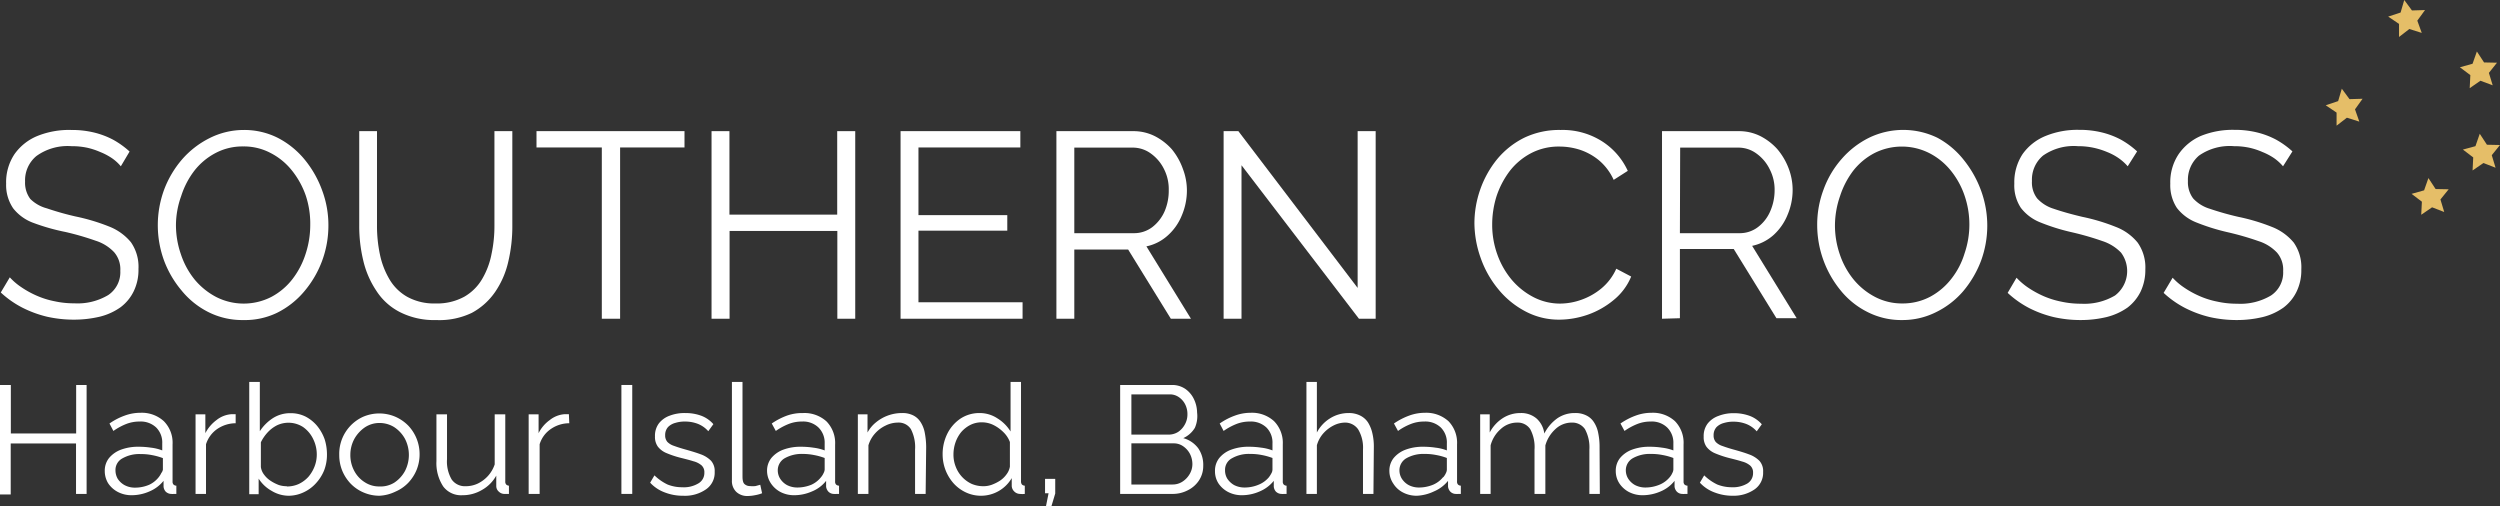 <svg id="Layer_1" data-name="Layer 1" xmlns="http://www.w3.org/2000/svg" viewBox="0 0 191.38 38.76"><rect x="0" y="0" width="191.38" height="38.76" fill="#333333" stroke="none"/><defs><style>.cls-1{fill:#fff;}.cls-2{fill:#e5be68;}</style></defs><path class="cls-1" d="M13.78,39.78a3.37,3.37,0,0,0-.68-.62,4.69,4.69,0,0,0-.89-.47,5.5,5.5,0,0,0-1-.33A5.72,5.72,0,0,0,10,38.24,4.08,4.08,0,0,0,7.31,39a2.41,2.41,0,0,0-.86,1.95,2.07,2.07,0,0,0,.4,1.33A2.83,2.83,0,0,0,8.12,43a22.05,22.05,0,0,0,2.19.62,15.24,15.24,0,0,1,2.57.77,4.09,4.09,0,0,1,1.67,1.2,3.28,3.28,0,0,1,.58,2.05,3.73,3.73,0,0,1-.37,1.72,3.36,3.36,0,0,1-1,1.21,4.68,4.68,0,0,1-1.58.72,8.55,8.55,0,0,1-2,.23,9.31,9.31,0,0,1-2.07-.23,8.54,8.54,0,0,1-1.87-.69,7.36,7.36,0,0,1-1.65-1.16l.69-1.16a4.8,4.8,0,0,0,.89.76,7.11,7.11,0,0,0,1.16.64,6.45,6.45,0,0,0,1.37.43,6.88,6.88,0,0,0,1.52.16,4.57,4.57,0,0,0,2.59-.63,2.1,2.1,0,0,0,.93-1.86,2,2,0,0,0-.47-1.42,3.32,3.32,0,0,0-1.41-.88,21.19,21.19,0,0,0-2.31-.67A16,16,0,0,1,7,44.08,3.49,3.49,0,0,1,5.54,43,3.16,3.16,0,0,1,5,41.11a3.86,3.86,0,0,1,.64-2.26,4,4,0,0,1,1.75-1.39A6.47,6.47,0,0,1,10,37a7.11,7.11,0,0,1,1.71.19,6.29,6.29,0,0,1,1.47.55,6.57,6.57,0,0,1,1.27.91Z" transform="translate(-4.53 -27.05)"/><path class="cls-1" d="M23.15,51.55a5.76,5.76,0,0,1-2.67-.61,6.28,6.28,0,0,1-2.05-1.65A7.75,7.75,0,0,1,17.09,47a7.89,7.89,0,0,1,0-5.42,7.69,7.69,0,0,1,1.38-2.33,6.84,6.84,0,0,1,2.09-1.62A5.82,5.82,0,0,1,23.17,37a5.7,5.7,0,0,1,2.66.62,6.53,6.53,0,0,1,2.05,1.68,8,8,0,0,1,1.32,2.35,7.56,7.56,0,0,1,.47,2.65,7.78,7.78,0,0,1-1.86,5.07A6.48,6.48,0,0,1,25.73,51,5.65,5.65,0,0,1,23.15,51.55ZM18,44.27a6.81,6.81,0,0,0,.38,2.25,6.1,6.1,0,0,0,1.05,1.93,5.4,5.4,0,0,0,1.64,1.33,4.64,4.64,0,0,0,4.23,0,5,5,0,0,0,1.63-1.38,6.28,6.28,0,0,0,1-1.93,7.05,7.05,0,0,0,.35-2.18A6.81,6.81,0,0,0,27.93,42a6.45,6.45,0,0,0-1.07-1.92,5,5,0,0,0-1.64-1.33,4.36,4.36,0,0,0-2.07-.49,4.41,4.41,0,0,0-2.13.51,5,5,0,0,0-1.62,1.36,6.32,6.32,0,0,0-1,1.93A6.63,6.63,0,0,0,18,44.27Z" transform="translate(-4.53 -27.05)"/><path class="cls-1" d="M37.92,51.55a5.77,5.77,0,0,1-2.78-.61,4.65,4.65,0,0,1-1.8-1.63,7,7,0,0,1-1-2.31,11.21,11.21,0,0,1-.31-2.67V37.09h1.36v7.24a10.54,10.54,0,0,0,.22,2.18,6.2,6.2,0,0,0,.74,1.93,3.67,3.67,0,0,0,1.37,1.34,4.25,4.25,0,0,0,2.15.5,4.33,4.33,0,0,0,2.21-.52,3.75,3.75,0,0,0,1.37-1.37,6,6,0,0,0,.71-1.91,10.25,10.25,0,0,0,.22-2.15V37.09h1.37v7.24a11.77,11.77,0,0,1-.31,2.75,6.73,6.73,0,0,1-1,2.31A5.1,5.1,0,0,1,40.65,51,5.74,5.74,0,0,1,37.92,51.55Z" transform="translate(-4.53 -27.05)"/><path class="cls-1" d="M56.93,38.34H52V51.45H50.6V38.34h-5V37.09H56.93Z" transform="translate(-4.53 -27.05)"/><path class="cls-1" d="M70,37.09V51.45H68.63V44.73H60.38v6.72H59V37.09h1.37v6.39h8.25V37.09Z" transform="translate(-4.53 -27.05)"/><path class="cls-1" d="M82.81,50.19v1.26H73.47V37.09h9.17v1.25h-7.8v5.18h6.8v1.19h-6.8v5.48Z" transform="translate(-4.53 -27.05)"/><path class="cls-1" d="M85.4,51.45V37.09h5.88a3.64,3.64,0,0,1,1.65.38,4.49,4.49,0,0,1,1.3,1A5,5,0,0,1,95.09,40a4.61,4.61,0,0,1,.3,1.63A4.87,4.87,0,0,1,95,43.54a4.13,4.13,0,0,1-1.08,1.54,3.48,3.48,0,0,1-1.63.83l3.41,5.54H94.16l-3.27-5.3H86.77v5.3Zm1.37-6.55h4.55a2.3,2.3,0,0,0,1.43-.47,3.11,3.11,0,0,0,.94-1.22A4,4,0,0,0,94,41.6,3.38,3.38,0,0,0,93.64,40a3.19,3.19,0,0,0-1-1.19,2.34,2.34,0,0,0-1.42-.46H86.77Z" transform="translate(-4.53 -27.05)"/><path class="cls-1" d="M99.57,39.7V51.45H98.2V37.09h1.13l9.13,12v-12h1.38V51.45h-1.28Z" transform="translate(-4.53 -27.05)"/><path class="cls-1" d="M117.4,44.15a7.86,7.86,0,0,1,.44-2.58,7.7,7.7,0,0,1,1.28-2.31,6.37,6.37,0,0,1,2.08-1.66A6.2,6.2,0,0,1,124,37a5.61,5.61,0,0,1,3.19.88,5.29,5.29,0,0,1,1.95,2.25l-1.08.69a4.24,4.24,0,0,0-1.14-1.51,4.56,4.56,0,0,0-1.46-.8,5.15,5.15,0,0,0-1.54-.24,4.54,4.54,0,0,0-2.21.52,5,5,0,0,0-1.62,1.37,6.73,6.73,0,0,0-1,1.92,7.26,7.26,0,0,0-.33,2.16,6.7,6.7,0,0,0,.39,2.28,6.27,6.27,0,0,0,1.1,1.94,5.48,5.48,0,0,0,1.66,1.33,4.39,4.39,0,0,0,2.06.5,4.89,4.89,0,0,0,1.61-.29,5,5,0,0,0,1.54-.87,4.16,4.16,0,0,0,1.14-1.51l1.14.6A4.53,4.53,0,0,1,128.08,50a6.46,6.46,0,0,1-2,1.14,6.74,6.74,0,0,1-2.16.38,5.44,5.44,0,0,1-2.63-.64,6.64,6.64,0,0,1-2.07-1.7,7.75,7.75,0,0,1-1.34-2.38A8.09,8.09,0,0,1,117.4,44.15Z" transform="translate(-4.53 -27.05)"/><path class="cls-1" d="M131.76,51.45V37.09h5.88a3.64,3.64,0,0,1,1.65.38,4.49,4.49,0,0,1,1.3,1,5,5,0,0,1,.86,1.46,4.62,4.62,0,0,1,.31,1.63,4.87,4.87,0,0,1-.39,1.94,4.23,4.23,0,0,1-1.07,1.54,3.56,3.56,0,0,1-1.64.83l3.41,5.54h-1.55l-3.27-5.3h-4.12v5.3Zm1.37-6.55h4.55a2.28,2.28,0,0,0,1.43-.47,3,3,0,0,0,.94-1.22,4,4,0,0,0,.33-1.61A3.38,3.38,0,0,0,140,40a3.19,3.19,0,0,0-1-1.19,2.34,2.34,0,0,0-1.42-.46h-4.43Z" transform="translate(-4.53 -27.05)"/><path class="cls-1" d="M150.16,51.55a5.69,5.69,0,0,1-2.66-.61,6.21,6.21,0,0,1-2.06-1.65,7.92,7.92,0,0,1-1.8-5,7.64,7.64,0,0,1,.49-2.74,7.3,7.3,0,0,1,1.38-2.33,6.73,6.73,0,0,1,2.09-1.62,6,6,0,0,1,5.25,0,6.49,6.49,0,0,1,2,1.68,8.26,8.26,0,0,1,1.33,2.35,7.81,7.81,0,0,1,0,5.39,8,8,0,0,1-1.37,2.33,6.48,6.48,0,0,1-2.08,1.6A5.69,5.69,0,0,1,150.16,51.55ZM145,44.27a6.81,6.81,0,0,0,.37,2.25,6.13,6.13,0,0,0,1.06,1.93,5.28,5.28,0,0,0,1.64,1.33,4.44,4.44,0,0,0,2.08.5,4.5,4.5,0,0,0,2.15-.52,5.1,5.1,0,0,0,1.62-1.38,5.88,5.88,0,0,0,1-1.93,6.82,6.82,0,0,0,0-4.43,6.21,6.21,0,0,0-1.06-1.92,5.09,5.09,0,0,0-1.64-1.33,4.66,4.66,0,0,0-4.2,0,5,5,0,0,0-1.63,1.36,6.54,6.54,0,0,0-1,1.93A6.88,6.88,0,0,0,145,44.27Z" transform="translate(-4.53 -27.05)"/><path class="cls-1" d="M167.41,39.78a3.73,3.73,0,0,0-.69-.62,4.32,4.32,0,0,0-.88-.47,5.84,5.84,0,0,0-1.05-.33,5.65,5.65,0,0,0-1.19-.12,4.1,4.1,0,0,0-2.67.72,2.4,2.4,0,0,0-.85,1.95,2,2,0,0,0,.4,1.33,2.85,2.85,0,0,0,1.26.79c.58.2,1.31.41,2.2.62a15.11,15.11,0,0,1,2.56.77,4,4,0,0,1,1.67,1.2,3.29,3.29,0,0,1,.59,2.05,3.86,3.86,0,0,1-.37,1.72,3.46,3.46,0,0,1-1,1.21,4.83,4.83,0,0,1-1.59.72,8.49,8.49,0,0,1-2,.23,9.31,9.31,0,0,1-2.07-.23,8.54,8.54,0,0,1-1.87-.69,7.54,7.54,0,0,1-1.64-1.16l.68-1.16a5.15,5.15,0,0,0,.89.76,7.55,7.55,0,0,0,1.16.64,6.64,6.64,0,0,0,1.37.43,6.94,6.94,0,0,0,1.52.16,4.61,4.61,0,0,0,2.6-.63,2.35,2.35,0,0,0,.46-3.28,3.45,3.45,0,0,0-1.41-.88,21.88,21.88,0,0,0-2.31-.67,15.63,15.63,0,0,1-2.45-.76,3.49,3.49,0,0,1-1.5-1.12,3.09,3.09,0,0,1-.5-1.85,3.93,3.93,0,0,1,.63-2.26,4,4,0,0,1,1.76-1.39,6.42,6.42,0,0,1,2.56-.47,7.19,7.19,0,0,1,1.72.19,6.29,6.29,0,0,1,1.47.55,6.5,6.5,0,0,1,1.26.91Z" transform="translate(-4.53 -27.05)"/><path class="cls-1" d="M179.3,39.78a3.66,3.66,0,0,0-.68-.62,4.69,4.69,0,0,0-.89-.47,5.38,5.38,0,0,0-1-.33,5.55,5.55,0,0,0-1.18-.12,4.11,4.11,0,0,0-2.68.72,2.43,2.43,0,0,0-.85,1.95,2.07,2.07,0,0,0,.4,1.33,2.83,2.83,0,0,0,1.27.79,22.05,22.05,0,0,0,2.19.62,15.24,15.24,0,0,1,2.57.77,4.09,4.09,0,0,1,1.67,1.2,3.28,3.28,0,0,1,.58,2.05,3.73,3.73,0,0,1-.37,1.72,3.36,3.36,0,0,1-1,1.21,4.68,4.68,0,0,1-1.58.72,8.55,8.55,0,0,1-2,.23,9.31,9.31,0,0,1-2.07-.23,8.54,8.54,0,0,1-1.87-.69,7.36,7.36,0,0,1-1.65-1.16l.69-1.16a4.8,4.8,0,0,0,.89.76,7.11,7.11,0,0,0,1.16.64,6.45,6.45,0,0,0,1.37.43,6.88,6.88,0,0,0,1.52.16,4.57,4.57,0,0,0,2.59-.63,2.1,2.1,0,0,0,.93-1.86,2,2,0,0,0-.47-1.42,3.32,3.32,0,0,0-1.41-.88,21.88,21.88,0,0,0-2.31-.67,16,16,0,0,1-2.45-.76,3.49,3.49,0,0,1-1.5-1.12,3.16,3.16,0,0,1-.5-1.85,3.86,3.86,0,0,1,.64-2.26A4,4,0,0,1,173,37.46a6.47,6.47,0,0,1,2.57-.47,7.17,7.17,0,0,1,1.71.19,6.29,6.29,0,0,1,1.47.55,6.57,6.57,0,0,1,1.27.91Z" transform="translate(-4.53 -27.05)"/><path class="cls-1" d="M11.16,56.52v8.34h-.81V61h-5v3.9H4.53V56.52h.83v3.71h5V56.52Z" transform="translate(-4.53 -27.05)"/><path class="cls-1" d="M12.55,63.11a1.55,1.55,0,0,1,.33-1,2.17,2.17,0,0,1,.92-.64,3.75,3.75,0,0,1,1.35-.22,6.22,6.22,0,0,1,.94.07,3.49,3.49,0,0,1,.86.21V61a1.62,1.62,0,0,0-.46-1.22,1.72,1.72,0,0,0-1.28-.46,2.78,2.78,0,0,0-1,.18,4.72,4.72,0,0,0-1,.54l-.3-.57a4.92,4.92,0,0,1,1.18-.61,3.46,3.46,0,0,1,1.18-.21,2.5,2.5,0,0,1,1.8.64,2.34,2.34,0,0,1,.67,1.78V63.9a.33.33,0,0,0,.07.24.32.32,0,0,0,.22.09v.63l-.22,0a.32.32,0,0,1-.14,0,.62.62,0,0,1-.46-.18.67.67,0,0,1-.16-.38v-.44a2.75,2.75,0,0,1-1.08.81,3.38,3.38,0,0,1-1.35.29,2.25,2.25,0,0,1-1.07-.25,2,2,0,0,1-.75-.68A1.8,1.8,0,0,1,12.55,63.11Zm4.13.47a1.66,1.66,0,0,0,.2-.32A.6.6,0,0,0,17,63v-.88a4.87,4.87,0,0,0-.83-.23,4.27,4.27,0,0,0-.87-.08,2.61,2.61,0,0,0-1.4.33,1,1,0,0,0-.53.92,1.3,1.3,0,0,0,.17.64,1.48,1.48,0,0,0,.53.49,1.66,1.66,0,0,0,.8.19,2.74,2.74,0,0,0,1.08-.22A2,2,0,0,0,16.68,63.58Z" transform="translate(-4.53 -27.05)"/><path class="cls-1" d="M22.57,59.45a2.53,2.53,0,0,0-1.41.44,2.23,2.23,0,0,0-.86,1.17v3.8h-.8V58.77h.75v1.44a2.92,2.92,0,0,1,.85-1,2.06,2.06,0,0,1,1.12-.45h.35Z" transform="translate(-4.53 -27.05)"/><path class="cls-1" d="M26.67,65a2.53,2.53,0,0,1-1.34-.37,2.79,2.79,0,0,1-1-.94v1.19h-.72V56.29h.81v3.77a3.41,3.41,0,0,1,1-1,2.45,2.45,0,0,1,1.35-.38,2.52,2.52,0,0,1,1.17.27,2.9,2.9,0,0,1,.88.72,3.44,3.44,0,0,1,.56,1,3.86,3.86,0,0,1,.18,1.17,3.36,3.36,0,0,1-.21,1.2,3.26,3.26,0,0,1-.63,1,2.9,2.9,0,0,1-.93.69A2.73,2.73,0,0,1,26.67,65Zm-.19-.71a2.17,2.17,0,0,0,.92-.19,2.38,2.38,0,0,0,.74-.55,2.76,2.76,0,0,0,.47-.79,2.52,2.52,0,0,0,.17-.9,2.66,2.66,0,0,0-.28-1.21,2.36,2.36,0,0,0-.77-.91,2.06,2.06,0,0,0-2-.13,2.56,2.56,0,0,0-.72.55,3.11,3.11,0,0,0-.51.75v1.89a1.23,1.23,0,0,0,.25.59,1.88,1.88,0,0,0,.5.47,3.11,3.11,0,0,0,.63.32A1.87,1.87,0,0,0,26.48,64.27Z" transform="translate(-4.53 -27.05)"/><path class="cls-1" d="M33.58,65a3.06,3.06,0,0,1-1.22-.25,3,3,0,0,1-1-.69,3.21,3.21,0,0,1-.64-1,3.15,3.15,0,0,1-.22-1.19,3.11,3.11,0,0,1,1.84-2.92,3.13,3.13,0,0,1,2.45,0,3.18,3.18,0,0,1,1,.69,3.17,3.17,0,0,1,.86,2.23A3.15,3.15,0,0,1,36.43,63a3.21,3.21,0,0,1-.64,1,3,3,0,0,1-1,.69A3.12,3.12,0,0,1,33.58,65Zm-2.23-3.13a2.54,2.54,0,0,0,.3,1.23,2.27,2.27,0,0,0,.81.87,2,2,0,0,0,1.12.32A2,2,0,0,0,34.71,64a2.51,2.51,0,0,0,.82-.89,2.69,2.69,0,0,0,0-2.47,2.51,2.51,0,0,0-.82-.89,2.12,2.12,0,0,0-1.13-.32,2,2,0,0,0-1.11.33,2.63,2.63,0,0,0-.82.9A2.56,2.56,0,0,0,31.35,61.85Z" transform="translate(-4.53 -27.05)"/><path class="cls-1" d="M37.94,62.35V58.77h.81V62.2a2.72,2.72,0,0,0,.36,1.56,1.23,1.23,0,0,0,1.07.51,2.15,2.15,0,0,0,.92-.2,2.56,2.56,0,0,0,.78-.58,2.49,2.49,0,0,0,.52-.89V58.77h.81V63.9a.33.33,0,0,0,.07.24.34.34,0,0,0,.21.09v.63l-.22,0h-.16a.62.62,0,0,1-.4-.18.56.56,0,0,1-.19-.4l0-.82a2.84,2.84,0,0,1-1.1,1.1,2.9,2.9,0,0,1-1.49.4,1.7,1.7,0,0,1-1.47-.67A3.25,3.25,0,0,1,37.94,62.35Z" transform="translate(-4.53 -27.05)"/><path class="cls-1" d="M48.11,59.45a2.48,2.48,0,0,0-1.41.44,2.18,2.18,0,0,0-.86,1.17v3.8H45V58.77h.76v1.44a2.73,2.73,0,0,1,.85-1,2.06,2.06,0,0,1,1.11-.45h.36Z" transform="translate(-4.53 -27.05)"/><path class="cls-1" d="M52.1,64.86V56.52h.83v8.34Z" transform="translate(-4.53 -27.05)"/><path class="cls-1" d="M56.83,65a3.78,3.78,0,0,1-1.4-.25A2.87,2.87,0,0,1,54.3,64l.33-.56a3.77,3.77,0,0,0,1,.7,3,3,0,0,0,1.12.21A2.16,2.16,0,0,0,58,64.05a.92.92,0,0,0,.45-.82.7.7,0,0,0-.22-.56,1.56,1.56,0,0,0-.62-.31c-.28-.09-.6-.17-1-.27a7.36,7.36,0,0,1-1.07-.36,1.61,1.61,0,0,1-.65-.49,1.26,1.26,0,0,1-.22-.78,1.58,1.58,0,0,1,.3-1,1.83,1.83,0,0,1,.83-.59A3.14,3.14,0,0,1,57,58.67a3.44,3.44,0,0,1,1.25.22,2.32,2.32,0,0,1,.89.63l-.39.54a2.08,2.08,0,0,0-.79-.56,2.71,2.71,0,0,0-1-.18,2.41,2.41,0,0,0-.72.1,1.23,1.23,0,0,0-.57.32.91.91,0,0,0-.22.63.75.75,0,0,0,.17.51,1.25,1.25,0,0,0,.5.3c.22.08.49.17.81.26s.88.25,1.22.38a2.12,2.12,0,0,1,.81.5,1.18,1.18,0,0,1,.28.85,1.54,1.54,0,0,1-.65,1.33A2.81,2.81,0,0,1,56.83,65Z" transform="translate(-4.53 -27.05)"/><path class="cls-1" d="M60.56,56.29h.81v7.23c0,.31.05.51.17.6a.61.61,0,0,0,.4.14,2,2,0,0,0,.42,0l.37-.1.14.65a2.86,2.86,0,0,1-.55.15,3.06,3.06,0,0,1-.56.06,1.21,1.21,0,0,1-.87-.32,1.15,1.15,0,0,1-.33-.87Z" transform="translate(-4.53 -27.05)"/><path class="cls-1" d="M63.25,63.11a1.55,1.55,0,0,1,.33-1,2.17,2.17,0,0,1,.92-.64,3.77,3.77,0,0,1,1.36-.22,6,6,0,0,1,.93.07,3.7,3.7,0,0,1,.87.21V61a1.63,1.63,0,0,0-.47-1.22,1.69,1.69,0,0,0-1.27-.46,2.74,2.74,0,0,0-1,.18,4.72,4.72,0,0,0-1,.54l-.31-.57a5.12,5.12,0,0,1,1.18-.61A3.51,3.51,0,0,1,66,58.67a2.5,2.5,0,0,1,1.8.64,2.37,2.37,0,0,1,.66,1.78V63.9a.33.33,0,0,0,.07.24.35.35,0,0,0,.23.09v.63l-.23,0a.32.32,0,0,1-.14,0,.59.59,0,0,1-.45-.18.68.68,0,0,1-.17-.38v-.44a2.62,2.62,0,0,1-1.08.81,3.38,3.38,0,0,1-1.35.29,2.25,2.25,0,0,1-1.07-.25,2,2,0,0,1-.74-.68A1.72,1.72,0,0,1,63.25,63.11Zm4.13.47a1.28,1.28,0,0,0,.2-.32.63.63,0,0,0,.08-.27v-.88a4.74,4.74,0,0,0-.84-.23A4.27,4.27,0,0,0,66,61.8a2.64,2.64,0,0,0-1.4.33,1.06,1.06,0,0,0-.53.92,1.21,1.21,0,0,0,.18.64,1.45,1.45,0,0,0,.52.49,1.72,1.72,0,0,0,.8.19,2.83,2.83,0,0,0,1.09-.22A2,2,0,0,0,67.38,63.58Z" transform="translate(-4.53 -27.05)"/><path class="cls-1" d="M75.39,64.86h-.81V61.47a3,3,0,0,0-.32-1.57,1.11,1.11,0,0,0-1-.5,2.14,2.14,0,0,0-.94.23,2.55,2.55,0,0,0-.81.61,2.35,2.35,0,0,0-.5.9v3.72H70.2V58.77h.74v1.39a2.56,2.56,0,0,1,.65-.78,3.12,3.12,0,0,1,2-.71,1.8,1.8,0,0,1,.87.19,1.42,1.42,0,0,1,.56.53,2.28,2.28,0,0,1,.31.83,5.84,5.84,0,0,1,.1,1.08Z" transform="translate(-4.53 -27.05)"/><path class="cls-1" d="M76.69,61.84a3.51,3.51,0,0,1,.36-1.59,3,3,0,0,1,1-1.15,2.61,2.61,0,0,1,1.46-.43,2.46,2.46,0,0,1,1.38.41,3.06,3.06,0,0,1,1,1V56.29h.8V63.9a.38.38,0,0,0,.07.24.34.34,0,0,0,.22.09v.63a1.72,1.72,0,0,1-.37,0,.63.63,0,0,1-.44-.19.62.62,0,0,1-.19-.42v-.6A2.72,2.72,0,0,1,79.64,65a2.72,2.72,0,0,1-1.18-.26,2.93,2.93,0,0,1-.94-.7,3.33,3.33,0,0,1-.83-2.18Zm5.15.93V60.89a2.05,2.05,0,0,0-.5-.76,2.94,2.94,0,0,0-.77-.55,2,2,0,0,0-.86-.2,1.92,1.92,0,0,0-.9.2,2.34,2.34,0,0,0-.7.55,2.6,2.6,0,0,0-.44.8,2.8,2.8,0,0,0-.15.91,2.47,2.47,0,0,0,.17.93,2.39,2.39,0,0,0,.49.79,2.36,2.36,0,0,0,.73.53,2.26,2.26,0,0,0,.9.18,1.84,1.84,0,0,0,.64-.11,3.19,3.19,0,0,0,.64-.32,1.94,1.94,0,0,0,.5-.49A1.35,1.35,0,0,0,81.84,62.77Z" transform="translate(-4.53 -27.05)"/><path class="cls-1" d="M84.6,65.81l.2-1h-.27V63.71h.78v1.12l-.3,1Z" transform="translate(-4.53 -27.05)"/><path class="cls-1" d="M96.64,62.71a2,2,0,0,1-.32,1.11,2.18,2.18,0,0,1-.86.76,2.48,2.48,0,0,1-1.18.28h-4V56.52h4a1.77,1.77,0,0,1,1,.31,2,2,0,0,1,.66.8,2.45,2.45,0,0,1,.23,1A2.22,2.22,0,0,1,96,59.8a2,2,0,0,1-.89.79,2.13,2.13,0,0,1,1.15.78A2.23,2.23,0,0,1,96.64,62.71Zm-5.5-5.47v3.08H94a1.34,1.34,0,0,0,.74-.22,1.61,1.61,0,0,0,.5-.57,1.55,1.55,0,0,0,.19-.75,1.64,1.64,0,0,0-.17-.77,1.48,1.48,0,0,0-.49-.56,1.2,1.2,0,0,0-.7-.21Zm4.67,5.33a1.73,1.73,0,0,0-.19-.78,1.62,1.62,0,0,0-.52-.58,1.24,1.24,0,0,0-.74-.22H91.14v3.15h3.14a1.38,1.38,0,0,0,.77-.22,1.7,1.7,0,0,0,.55-.58A1.49,1.49,0,0,0,95.81,62.57Z" transform="translate(-4.53 -27.05)"/><path class="cls-1" d="M97.54,63.11a1.55,1.55,0,0,1,.33-1,2.11,2.11,0,0,1,.92-.64,3.75,3.75,0,0,1,1.35-.22,6.22,6.22,0,0,1,.94.07,3.49,3.49,0,0,1,.86.21V61a1.62,1.62,0,0,0-.46-1.22,1.73,1.73,0,0,0-1.28-.46,2.78,2.78,0,0,0-1,.18,4.72,4.72,0,0,0-1,.54l-.3-.57a4.92,4.92,0,0,1,1.18-.61,3.46,3.46,0,0,1,1.18-.21,2.5,2.5,0,0,1,1.8.64,2.37,2.37,0,0,1,.67,1.78V63.9a.33.33,0,0,0,.07.24.32.32,0,0,0,.22.09v.63l-.22,0a.37.37,0,0,1-.15,0,.62.62,0,0,1-.45-.18.67.67,0,0,1-.16-.38v-.44a2.75,2.75,0,0,1-1.08.81,3.38,3.38,0,0,1-1.35.29,2.25,2.25,0,0,1-1.07-.25,2,2,0,0,1-.75-.68A1.71,1.71,0,0,1,97.54,63.11Zm4.13.47a2.36,2.36,0,0,0,.2-.32.6.6,0,0,0,.07-.27v-.88a4.87,4.87,0,0,0-.83-.23,4.27,4.27,0,0,0-.87-.08,2.61,2.61,0,0,0-1.4.33,1,1,0,0,0-.53.92,1.2,1.2,0,0,0,.17.64,1.54,1.54,0,0,0,.52.49,1.73,1.73,0,0,0,.81.19,2.74,2.74,0,0,0,1.08-.22A2,2,0,0,0,101.67,63.58Z" transform="translate(-4.53 -27.05)"/><path class="cls-1" d="M109.67,64.86h-.8V61.47a2.72,2.72,0,0,0-.37-1.55,1.21,1.21,0,0,0-1-.52,2,2,0,0,0-.9.23,2.67,2.67,0,0,0-.78.61,2.3,2.3,0,0,0-.48.9v3.72h-.8V56.29h.8v3.87a2.79,2.79,0,0,1,1-1.08,2.66,2.66,0,0,1,1.41-.41,1.9,1.9,0,0,1,.9.19,1.51,1.51,0,0,1,.61.54,2.67,2.67,0,0,1,.33.83,4.4,4.4,0,0,1,.11,1.07Z" transform="translate(-4.53 -27.05)"/><path class="cls-1" d="M110.89,63.11a1.55,1.55,0,0,1,.33-1,2.17,2.17,0,0,1,.92-.64,3.75,3.75,0,0,1,1.35-.22,6.13,6.13,0,0,1,.94.07,3.49,3.49,0,0,1,.86.21V61a1.62,1.62,0,0,0-.46-1.22,1.72,1.72,0,0,0-1.28-.46,2.73,2.73,0,0,0-1,.18,4.49,4.49,0,0,0-1,.54l-.31-.57a5.12,5.12,0,0,1,1.18-.61,3.47,3.47,0,0,1,1.19-.21,2.54,2.54,0,0,1,1.8.64,2.37,2.37,0,0,1,.66,1.78V63.9a.33.33,0,0,0,.07.24.34.34,0,0,0,.22.09v.63l-.22,0a.32.32,0,0,1-.14,0,.59.59,0,0,1-.45-.18.68.68,0,0,1-.17-.38v-.44a2.75,2.75,0,0,1-1.08.81A3.38,3.38,0,0,1,113,65a2.25,2.25,0,0,1-1.07-.25,1.88,1.88,0,0,1-.74-.68A1.72,1.72,0,0,1,110.89,63.11Zm4.13.47a1.28,1.28,0,0,0,.2-.32.6.6,0,0,0,.07-.27v-.88a4.41,4.41,0,0,0-.83-.23,4.27,4.27,0,0,0-.87-.08,2.64,2.64,0,0,0-1.4.33,1.06,1.06,0,0,0-.53.92,1.21,1.21,0,0,0,.18.64,1.45,1.45,0,0,0,.52.49,1.69,1.69,0,0,0,.8.19,2.83,2.83,0,0,0,1.09-.22A2,2,0,0,0,115,63.58Z" transform="translate(-4.53 -27.05)"/><path class="cls-1" d="M127,64.86h-.8V61.47a2.93,2.93,0,0,0-.34-1.57,1.17,1.17,0,0,0-1-.5,1.81,1.81,0,0,0-1.25.49,2.65,2.65,0,0,0-.78,1.26v3.71H122V61.47a2.89,2.89,0,0,0-.33-1.57,1.14,1.14,0,0,0-1-.5,1.84,1.84,0,0,0-1.24.48,2.5,2.5,0,0,0-.79,1.26v3.72h-.8V58.77h.73v1.39a2.9,2.9,0,0,1,1-1.1,2.48,2.48,0,0,1,1.36-.39,1.8,1.8,0,0,1,1.24.43,1.85,1.85,0,0,1,.58,1.14,3.22,3.22,0,0,1,1-1.17,2.33,2.33,0,0,1,1.35-.4,1.82,1.82,0,0,1,.88.19,1.41,1.41,0,0,1,.58.53,2.28,2.28,0,0,1,.32.83,5.09,5.09,0,0,1,.1,1.08Z" transform="translate(-4.53 -27.05)"/><path class="cls-1" d="M128.22,63.11a1.55,1.55,0,0,1,.33-1,2.17,2.17,0,0,1,.92-.64,3.77,3.77,0,0,1,1.36-.22,6,6,0,0,1,.93.07,3.7,3.7,0,0,1,.87.21V61a1.63,1.63,0,0,0-.47-1.22,1.69,1.69,0,0,0-1.27-.46,2.74,2.74,0,0,0-1,.18,4.72,4.72,0,0,0-1,.54l-.31-.57a5.12,5.12,0,0,1,1.18-.61,3.51,3.51,0,0,1,1.19-.21,2.5,2.5,0,0,1,1.8.64,2.37,2.37,0,0,1,.66,1.78V63.9a.33.33,0,0,0,.07.24.35.35,0,0,0,.23.09v.63l-.23,0a.32.32,0,0,1-.14,0,.59.59,0,0,1-.45-.18.68.68,0,0,1-.17-.38v-.44a2.65,2.65,0,0,1-1.07.81,3.45,3.45,0,0,1-1.35.29,2.26,2.26,0,0,1-1.08-.25,2,2,0,0,1-.74-.68A1.72,1.72,0,0,1,128.22,63.11Zm4.13.47a1.28,1.28,0,0,0,.2-.32.63.63,0,0,0,.08-.27v-.88a4.74,4.74,0,0,0-.84-.23,4.27,4.27,0,0,0-.87-.08,2.64,2.64,0,0,0-1.4.33,1.06,1.06,0,0,0-.53.92,1.21,1.21,0,0,0,.18.64,1.45,1.45,0,0,0,.52.49,1.73,1.73,0,0,0,.81.19,2.82,2.82,0,0,0,1.08-.22A2,2,0,0,0,132.35,63.58Z" transform="translate(-4.53 -27.05)"/><path class="cls-1" d="M137.2,65a3.8,3.8,0,0,1-1.41-.25,2.87,2.87,0,0,1-1.13-.75l.33-.56a3.77,3.77,0,0,0,1,.7,3,3,0,0,0,1.12.21,2.16,2.16,0,0,0,1.17-.28.92.92,0,0,0,.45-.82.7.7,0,0,0-.22-.56,1.56,1.56,0,0,0-.62-.31c-.28-.09-.6-.17-1-.27a7.8,7.8,0,0,1-1.07-.36,1.61,1.61,0,0,1-.65-.49,1.26,1.26,0,0,1-.22-.78,1.58,1.58,0,0,1,.3-1,1.83,1.83,0,0,1,.83-.59,3.14,3.14,0,0,1,1.18-.21,3.44,3.44,0,0,1,1.25.22,2.32,2.32,0,0,1,.89.63l-.39.54a2.08,2.08,0,0,0-.79-.56,2.71,2.71,0,0,0-1-.18,2.46,2.46,0,0,0-.72.1,1.23,1.23,0,0,0-.57.32.91.91,0,0,0-.22.63.75.75,0,0,0,.17.51,1.25,1.25,0,0,0,.5.3c.22.08.49.17.81.26.47.13.88.25,1.22.38a2.12,2.12,0,0,1,.81.5,1.18,1.18,0,0,1,.28.85,1.54,1.54,0,0,1-.65,1.33A2.8,2.8,0,0,1,137.2,65Z" transform="translate(-4.53 -27.05)"/><polygon class="cls-2" points="180.61 9.31 179.66 9.01 178.87 9.62 178.87 8.62 178.04 8.06 178.99 7.74 179.27 6.79 179.86 7.59 180.86 7.56 180.28 8.37 180.61 9.31"/><polygon class="cls-2" points="185.39 2.52 184.44 2.22 183.65 2.83 183.65 1.83 182.82 1.27 183.77 0.96 184.05 0 184.64 0.8 185.64 0.77 185.05 1.58 185.39 2.52"/><polygon class="cls-2" points="190.82 6.53 189.88 6.18 189.06 6.75 189.11 5.75 188.31 5.15 189.28 4.88 189.61 3.94 190.16 4.78 191.15 4.8 190.53 5.58 190.82 6.53"/><polygon class="cls-2" points="191.04 12.84 190.11 12.48 189.28 13.05 189.33 12.05 188.54 11.45 189.5 11.19 189.83 10.24 190.38 11.08 191.38 11.1 190.75 11.88 191.04 12.84"/><polygon class="cls-2" points="187.11 16.23 186.18 15.87 185.35 16.44 185.4 15.44 184.61 14.84 185.57 14.57 185.9 13.63 186.45 14.47 187.45 14.49 186.82 15.27 187.11 16.23"/></svg>
